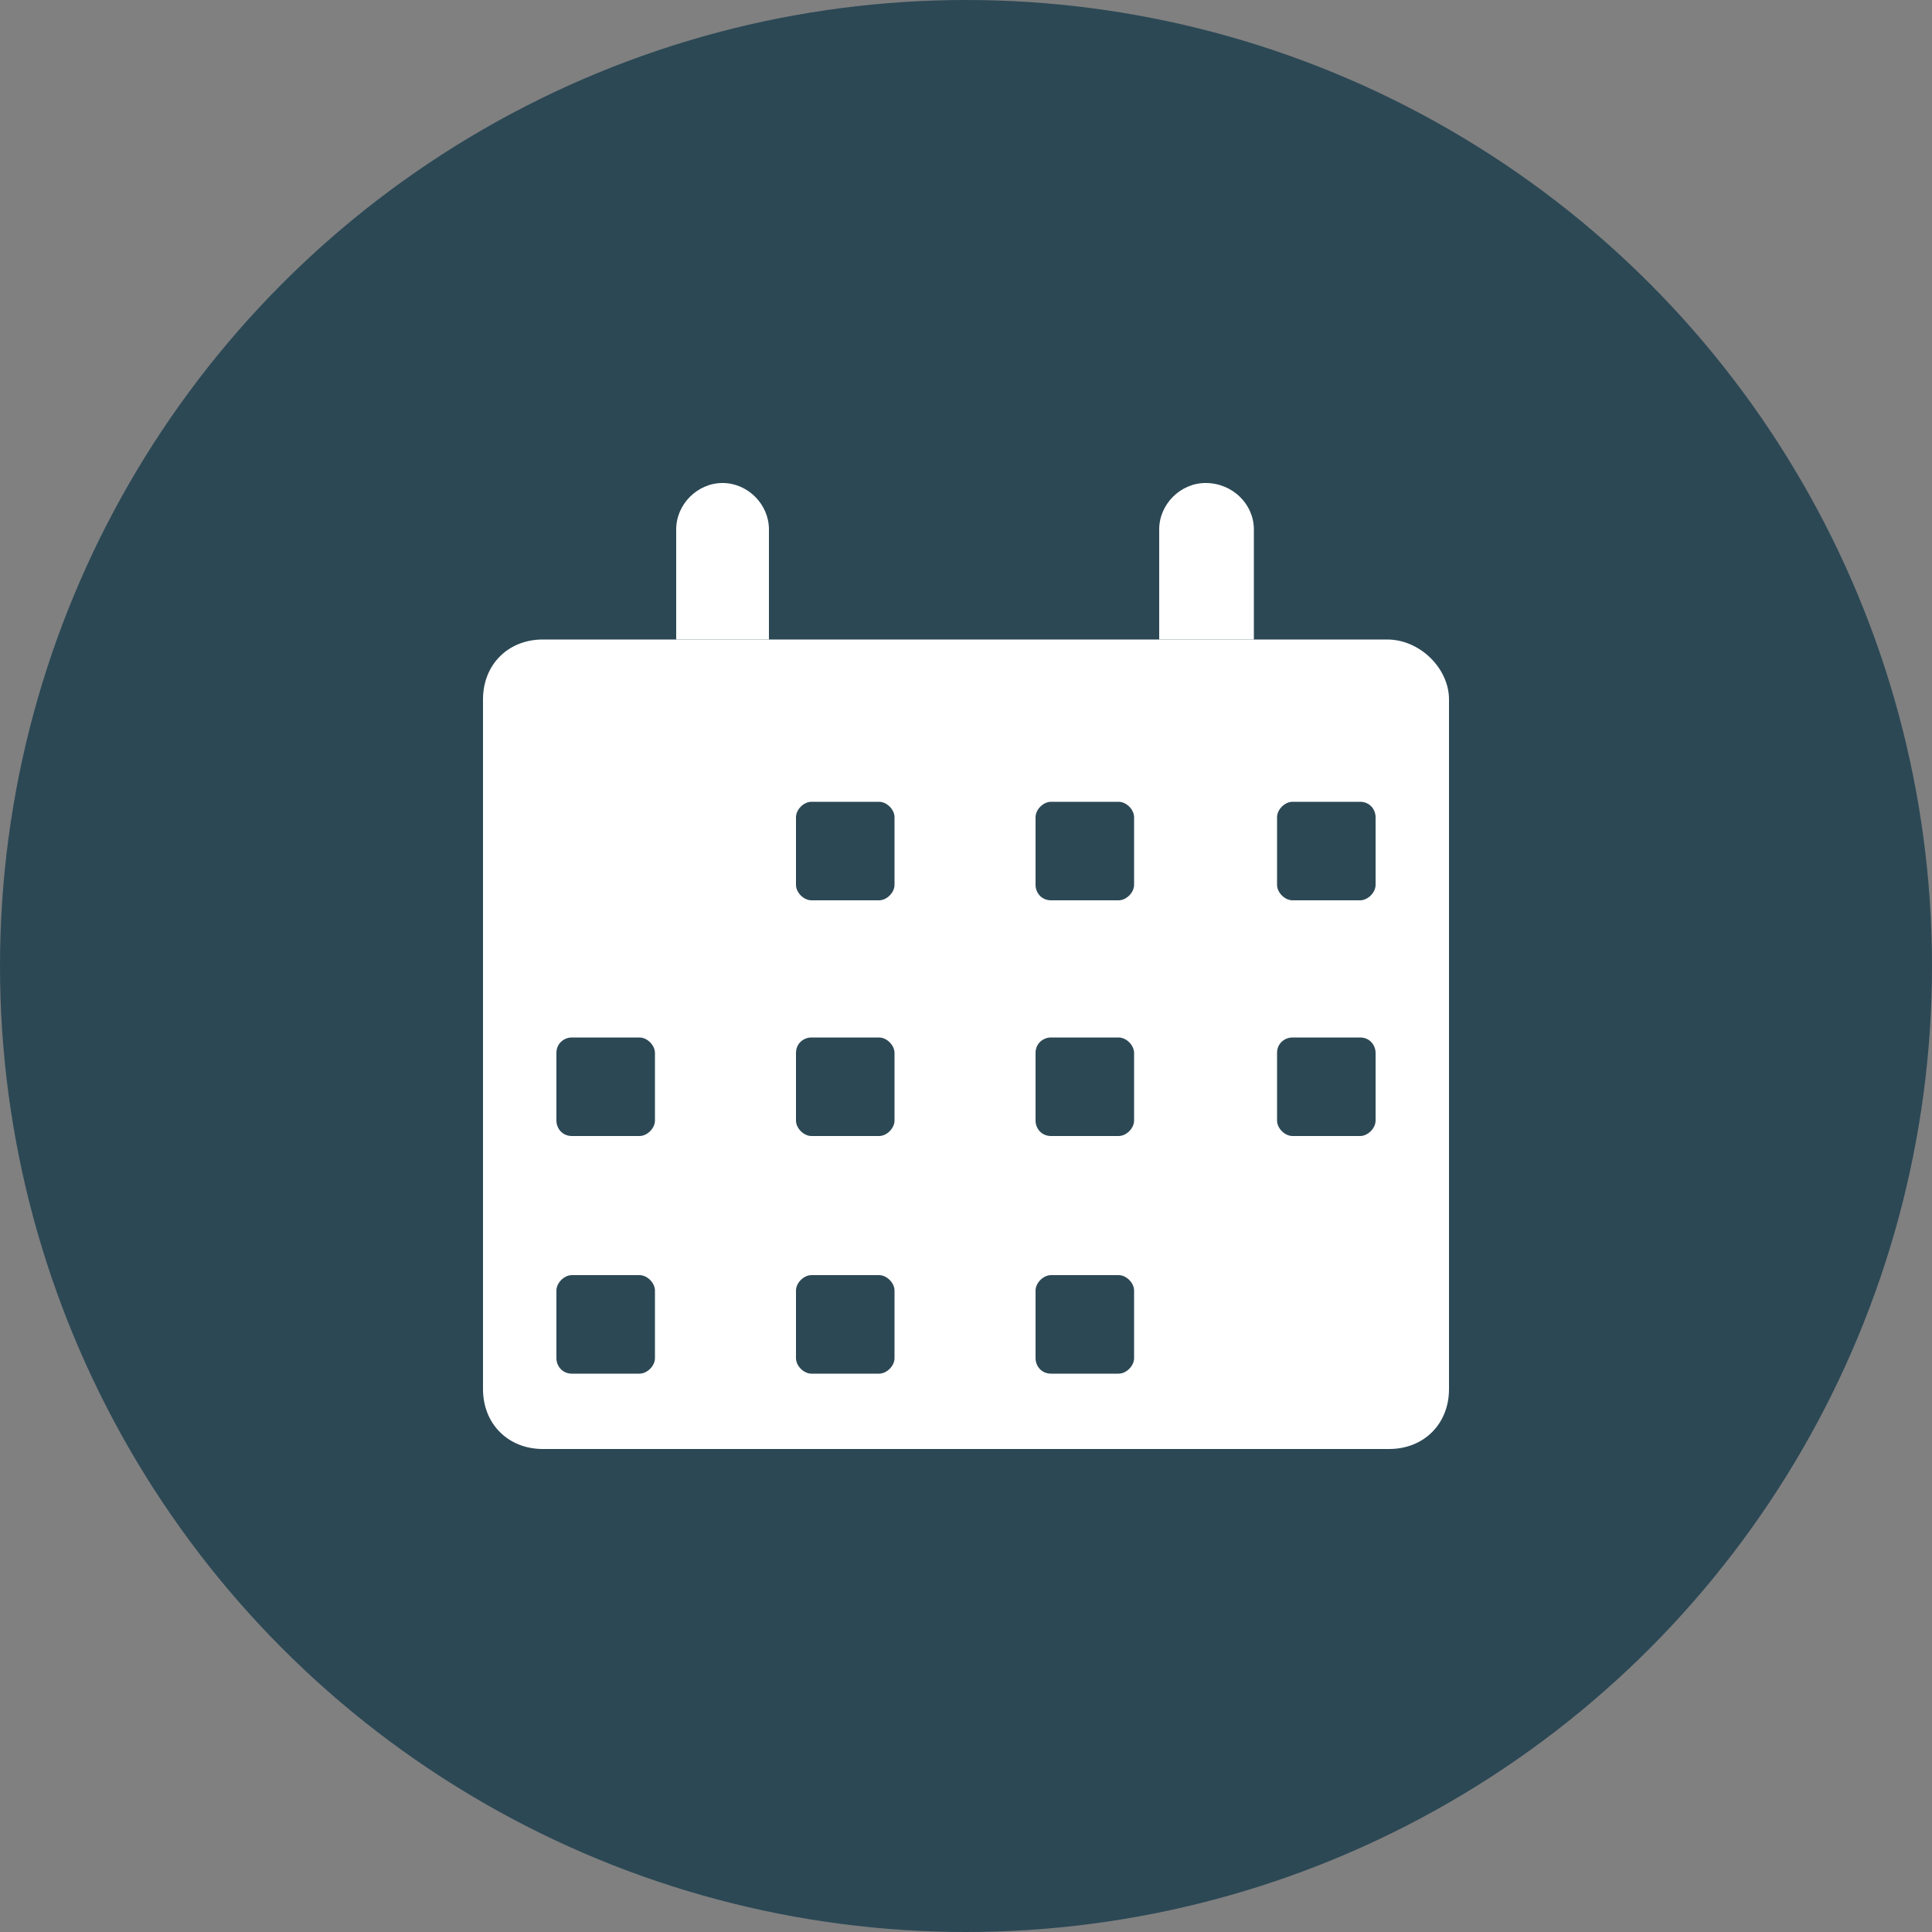 <?xml version="1.0" encoding="UTF-8"?>
<!-- Generator: Adobe Illustrator 24.0.1, SVG Export Plug-In . SVG Version: 6.00 Build 0)  -->
<svg version="1.1" id="Layer_1" xmlns="http://www.w3.org/2000/svg" xmlns:xlink="http://www.w3.org/1999/xlink" x="0px" y="0px" viewBox="0 0 100 100" style="enable-background:new 0 0 100 100;" xml:space="preserve">
<rect x="0" y="0" width="100" height="100" fill="#808080" stroke="none"/>
<style type="text/css">
	.st0{fill:#2C4855;}
	.st1{fill:#FFFFFF;}
</style>
<circle class="st0" cx="50" cy="50" r="50"/>
<g>
	<path class="st1" d="M71.8,33.1H28.1c-1.8,0-3.1,1.3-3.1,3.1v35.7c0,1.8,1.3,3.1,3.1,3.1h43.8c1.8,0,3.1-1.3,3.1-3.1V36.2   C75,34.6,73.5,33.1,71.8,33.1z M33.9,70.3c0,0.4-0.4,0.8-0.8,0.8h-3.5c-0.5,0-0.8-0.4-0.8-0.8v-3.5c0-0.4,0.4-0.8,0.8-0.8h3.5   c0.4,0,0.8,0.4,0.8,0.8V70.3z M33.9,58c0,0.4-0.4,0.8-0.8,0.8h-3.5c-0.5,0-0.8-0.4-0.8-0.8v-3.5c0-0.5,0.4-0.8,0.8-0.8h3.5   c0.4,0,0.8,0.4,0.8,0.8V58z M46.3,70.3c0,0.4-0.4,0.8-0.8,0.8H42c-0.4,0-0.8-0.4-0.8-0.8v-3.5c0-0.4,0.4-0.8,0.8-0.8h3.5   c0.4,0,0.8,0.4,0.8,0.8V70.3z M46.3,58c0,0.4-0.4,0.8-0.8,0.8H42c-0.4,0-0.8-0.4-0.8-0.8v-3.5c0-0.5,0.4-0.8,0.8-0.8h3.5   c0.4,0,0.8,0.4,0.8,0.8V58z M46.3,45.8c0,0.4-0.4,0.8-0.8,0.8H42c-0.4,0-0.8-0.4-0.8-0.8v-3.5c0-0.4,0.4-0.8,0.8-0.8h3.5   c0.4,0,0.8,0.4,0.8,0.8V45.8z M58.7,70.3c0,0.4-0.4,0.8-0.8,0.8h-3.5c-0.5,0-0.8-0.4-0.8-0.8v-3.5c0-0.4,0.4-0.8,0.8-0.8h3.5   c0.4,0,0.8,0.4,0.8,0.8V70.3z M58.7,58c0,0.4-0.4,0.8-0.8,0.8h-3.5c-0.5,0-0.8-0.4-0.8-0.8v-3.5c0-0.5,0.4-0.8,0.8-0.8h3.5   c0.4,0,0.8,0.4,0.8,0.8V58z M58.7,45.8c0,0.4-0.4,0.8-0.8,0.8h-3.5c-0.5,0-0.8-0.4-0.8-0.8v-3.5c0-0.4,0.4-0.8,0.8-0.8h3.5   c0.4,0,0.8,0.4,0.8,0.8V45.8z M71.2,58c0,0.4-0.4,0.8-0.8,0.8h-3.5c-0.4,0-0.8-0.4-0.8-0.8v-3.5c0-0.5,0.4-0.8,0.8-0.8h3.5   c0.5,0,0.8,0.4,0.8,0.8V58z M71.2,45.8c0,0.4-0.4,0.8-0.8,0.8h-3.5c-0.4,0-0.8-0.4-0.8-0.8v-3.5c0-0.4,0.4-0.8,0.8-0.8h3.5   c0.5,0,0.8,0.4,0.8,0.8V45.8z"/>
	<path class="st1" d="M39.8,27.4v5.7H35v-5.7c0-1.3,1.1-2.4,2.4-2.4l0,0C38.7,25,39.8,26.1,39.8,27.4z"/>
	<path class="st1" d="M64.9,27.4v5.7H60v-5.7c0-1.3,1.1-2.4,2.4-2.4l0,0C63.8,25,64.9,26.1,64.9,27.4z"/>
</g>
</svg>